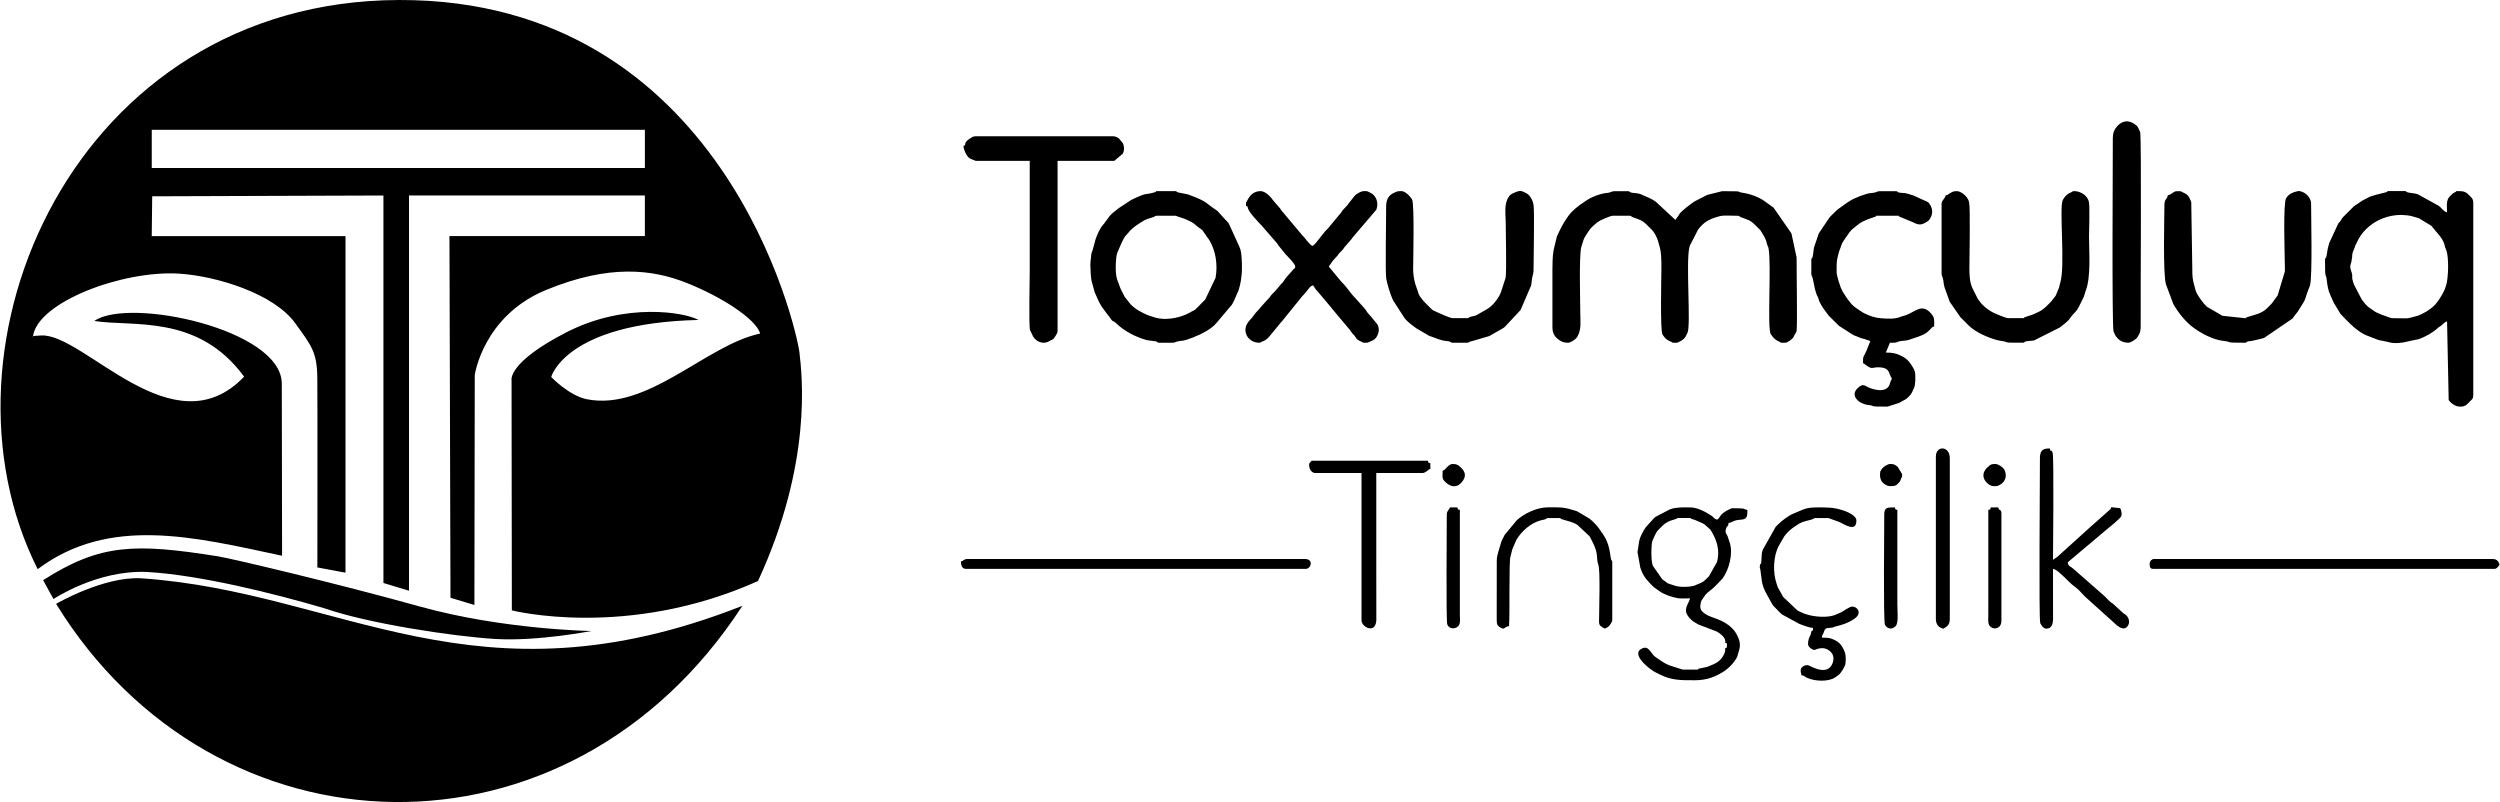 <?xml version="1.0" encoding="UTF-8"?>
<!DOCTYPE svg PUBLIC "-//W3C//DTD SVG 1.1//EN" "http://www.w3.org/Graphics/SVG/1.1/DTD/svg11.dtd">
<!-- Creator: CorelDRAW 2021 (64-Bit) -->
<svg xmlns="http://www.w3.org/2000/svg" xml:space="preserve" width="4.501in" height="1.444in" version="1.1" style="shape-rendering:geometricPrecision; text-rendering:geometricPrecision; image-rendering:optimizeQuality; fill-rule:evenodd; clip-rule:evenodd"
viewBox="0 0 1562.11 501.35"
 xmlns:xlink="http://www.w3.org/1999/xlink"
 xmlns:xodm="http://www.corel.com/coreldraw/odm/2003">
 <defs>
  <style type="text/css">
   <![CDATA[
    .fil0 {fill:black}
   ]]>
  </style>
 </defs>
 <g id="Layer_x0020_1">
  <g id="_2591742862656">
   <path class="fil0" d="M970.1 167.13l0 37.38c0,4.21 1.6,6.25 4.54,8.26 1.68,1.15 3.32,1.47 5.19,1.47 1.39,0 4.75,-1.83 5.89,-3.84 2.65,-4.66 1.79,-9.36 1.79,-15.11 0,-7.18 -0.86,-34.9 0.62,-40.86l1.22 -3.9c0.49,-1.8 1.6,-3.26 2.48,-4.69l1.45 -2.14c1.34,-1.89 2.84,-2.96 4.67,-4.55 1.93,-1.68 8.84,-4.29 9.53,-4.29l10.75 0c1.55,0 0.57,0.33 2.14,0.93 4.39,1.68 5.61,1.52 9.43,5.42 0.44,0.45 0.58,0.6 1.02,1.03 0.7,0.7 0.82,0.74 1.56,1.52 1.56,1.62 2.91,4.48 3.64,6.6 0.31,0.9 0.39,1.56 0.67,2.41 1.62,4.95 1.52,9.77 1.52,15.39 0,4.49 -0.83,38.06 0.65,40.83 0.02,0.04 0.58,0.91 0.6,0.94 1.44,2.08 2.74,2.89 4.96,3.75 1.22,0.47 -0.35,0.58 3.01,0.58 1.39,0 4.75,-1.83 5.89,-3.84 0.24,-0.43 1.08,-2.12 1.2,-2.39 2.23,-4.76 -1.13,-44.21 1.21,-53.58 0.27,-1.07 0.3,-0.88 0.39,-1.15l5.04 -9.82c1.71,-2.26 3.7,-4.27 6.17,-5.61 0.11,-0.06 2.2,-1.09 2.41,-1.17 7.44,-2.74 7.33,-1.83 16.1,-1.83 1.55,0 0.57,0.33 2.14,0.93 4.38,1.68 5.61,1.52 9.43,5.42 0.44,0.45 0.58,0.6 1.02,1.03 0.7,0.7 0.81,0.74 1.56,1.52l2.54 4.11c0.49,1.01 0.88,1.84 1.1,2.48 0.31,0.9 0.39,1.56 0.67,2.41 0.62,1.9 0.57,0.82 0.92,2.67 1.81,9.65 -0.96,49.81 1.36,53.43 0.06,0.09 0.16,0.2 0.22,0.29 1.5,2.22 2.7,3.41 5.24,4.49 1.24,0.53 -0.38,0.59 3.51,0.59 1.6,0 4.01,-2.06 5.01,-3.18l2.15 -4c0.58,-4.47 -0.05,-37.56 0.02,-46.1l-3.16 -14.76c-0.04,-0.13 -0.08,-0.26 -0.13,-0.38l-11.11 -16.03 -5.65 -4.08c-3.46,-2.51 -9.03,-4.54 -13.28,-5.15 -5.38,-0.77 2.18,-1.06 -13.28,-1.06l-9.01 2.26c-0.12,0.04 -0.25,0.09 -0.37,0.14l-7.8 3.98c-2.36,1.58 -8.03,5.77 -9.49,7.92 -0.47,0.68 -0.24,0.46 -0.57,0.96 -0.52,0.8 0.08,-0.04 -0.64,0.9l-1.3 1.77 -12.22 -11.34c-2.51,-1.75 -4.92,-2.79 -7.79,-3.98 -1.3,-0.54 -1.14,-0.58 -2.16,-0.91 -2.05,-0.66 -3.49,-0.41 -5.31,-0.83 -2.17,-0.5 -0.22,-0.86 -2.22,-0.86l-8.71 0c-1.22,0 -2.18,0.91 -4.07,1.05 -4.21,0.31 -10.22,2.58 -13.78,5.17l-0.89 0.65c-0.09,0.06 -0.22,0.14 -0.31,0.2 -3.45,2.23 -7.07,5.11 -9.48,8.44 -0.29,0.4 -0.3,0.47 -0.62,0.92 -2.85,3.99 -4.45,7.4 -6.51,11.92l-1.31 5.35c-1.27,4.44 -1.43,8.8 -1.43,13.93zm-68.62 127.01c0,3.33 -0.61,4.69 1.11,6.57 3.25,3.55 7.31,4.64 10.57,1.01 3.26,-3.63 2.87,-6.73 -0.69,-9.86 -2.01,-1.77 -2.87,-1.81 -4.84,-1.81 -1.31,0 -2.2,0.83 -3.29,1.83l-1 1.05c-1.31,1.24 -0.44,0.84 -1.86,1.22zm279.62 9.73c2.66,0 3.63,0.06 5.55,-2.14 1.13,-1.3 0.54,-0.55 1.15,-1.93 0.05,-0.12 0.1,-0.25 0.15,-0.37l0.32 -0.75c0.5,-1.33 0.37,0.5 0.43,-1.52 0.05,-1.7 0,-0.44 -0.21,-1.13l-2.54 -4.18c-2.03,-1.76 -2.87,-1.81 -4.85,-1.81 -1.31,0 -4.49,1.78 -5.5,3.72 -0.75,1.44 -0.64,0.49 -0.72,2.93 -0.07,2.41 0.79,4.64 2.85,5.94 0.46,0.29 1.71,1.24 3.37,1.24zm64.53 0c2.55,0 2.09,0.19 3.92,-0.69 3.34,-1.6 4.77,-5.16 3.45,-8.73l-0.33 -0.69c-1.01,-1.93 -4.18,-3.72 -5.5,-3.72 -2.15,0 -3.02,-0.08 -5.37,2.31 -0.9,0.92 -0.63,0.57 -1.36,1.71 -3.15,4.96 2.41,9.8 5.19,9.8zm-3.07 14.85l0 65.55c-0.01,4.37 -0.61,6.73 2.57,8.24 1.53,0.72 5.63,0.45 5.63,-4.65l0 -66.58c0,-3.54 -1.32,-1.38 -2.05,-4.1l-4.61 0c-0.4,1.49 -0,1.17 -1.54,1.54zm-338.51 3.58c0,7.56 -0.47,65.52 0.28,67.83 1.22,3.74 6.41,3.29 7.66,0.04 0.57,-1.49 0.26,-3.71 0.25,-5.39l-0 -66.06c-1.54,-0.41 -1.12,0.01 -1.54,-1.54l-4.61 0 -0.75 1.3c-0.06,0.08 -0.16,0.2 -0.22,0.29 -0.89,1.3 -1.07,1.53 -1.07,3.54zm273.47 -0.51c0,7.68 -0.63,66.32 0.42,68.71 0.66,1.49 3.61,4.04 6.68,0.87 1.96,-2.02 1.09,-8.81 1.09,-13.76l0 -58.89c-1.54,-0.41 -1.12,0.01 -1.54,-1.54 -4.7,0 -6.66,-0.2 -6.66,4.61zm32.26 -36.36l0 101.4c0,3.55 1.73,5.47 4.61,6.15 2.45,-1.3 4.1,-2.36 4.1,-6.15l0 -100.38c0,-7.83 -8.71,-8.19 -8.71,-1.02zm-609.43 65.55c0,2 0.53,4.61 3.07,4.61l212.53 0c3.24,0 5.1,-6.15 -0.51,-6.15l-210.99 0c-2.42,0 -2.05,0.99 -4.1,1.54zm743.09 1.02c0,1.31 -0.27,3.58 2.05,3.58l213.56 0c1.42,0 2.47,-1.67 3.07,-2.56 -0.56,-2.11 -1.72,-3.58 -4.1,-3.58l-212.02 0c-1.19,0 -2.56,1.37 -2.56,2.56zm-400.48 39.43c0.61,-7.37 -0.17,-40.24 0.93,-43.62l1.14 -4.49c0.04,-0.12 0.11,-0.25 0.15,-0.36l2.48 -5.72c3.45,-5.46 8.88,-10.28 15.15,-11.99 0.69,-0.19 1.42,-0.23 2.52,-0.56 1.85,-0.55 0.53,-0.86 2.21,-0.86l6.66 0c2.27,0 -0.27,0.04 1.82,0.74 3.44,1.16 6.28,1.45 9.42,3.38 0.09,0.06 0.22,0.14 0.32,0.19l7.41 6.93c0.45,0.6 0.04,-0.02 0.6,0.94l1.54 3.07c3.9,7.86 1.88,9.42 3.48,13.93 1.26,3.55 0.52,26.05 0.51,31.24 -0.02,6.43 -0.86,6.35 3.59,8.71 0.97,-0.52 1.95,-0.92 2.79,-1.82 0.46,-0.49 1.82,-2.64 1.82,-3.3l0 -36.36c0,-1.76 -0.59,-0.19 -1,-3.1 -0.55,-3.91 -0.99,-6.65 -2.35,-9.94 -0.76,-1.85 -1.85,-3.72 -2.94,-5.25l-0.87 -1.17c-0.06,-0.09 -0.15,-0.21 -0.21,-0.31 -0.06,-0.09 -0.14,-0.22 -0.2,-0.32 -1.69,-2.65 -4.26,-5.24 -6.64,-7.19l-7.72 -4.57c-1.12,-0.46 -2,-0.59 -3.14,-0.96 -5.86,-1.87 -8.86,-1.52 -15.38,-1.52 -6.53,0 -14.56,3.79 -19.17,7.97l-7.66 9.24c-0.05,0.1 -0.12,0.24 -0.17,0.34l-1.36 2.74c-0.2,0.4 -0.47,1.02 -0.61,1.43l-1.76 5.92c-0.52,2.16 -1.05,3.2 -1.02,6.15l-0.03 36.41c0,2.88 0.37,3.81 2.28,4.94 2.91,1.73 2.36,-0.63 5.44,-0.88zm-124.96 -100.89c0,3.53 2.3,5.12 3.58,5.12l29.19 0 0 92.18c0,4.07 8.6,8.74 9.25,0.03l-0.03 -41.51c0,-16.9 0,-33.8 0,-50.7l29.19 0c0.71,0 1.71,-0.68 2.42,-1.16l0.87 -0.66c0.8,-0.54 0.19,-0.43 1.32,-0.73l0 -3.58c-1.54,-0.41 -1.12,0.01 -1.54,-1.54l-72.72 0c-0.71,1.05 -1.54,1.33 -1.54,2.56zm314.96 101.91l0 1.54c-1.65,0.67 -0.75,1.3 -1.76,3.37 -0.82,1.69 -1.32,2.95 -1.32,5.34 0,1.68 2.63,3.58 4.1,3.58 0.42,0 5.88,-3.32 10.32,1.46 2.11,2.28 1.75,5.94 0.09,8.44 -3.94,5.95 -13.18,-0.05 -14.4,-0.33 -1.81,-0.43 -4.72,0.88 -4.72,3.24 0,1.93 0.34,0.97 0.51,3.07 2.29,0.19 1.25,0.39 2.87,1.23 0.1,0.05 0.24,0.12 0.34,0.17 0.21,0.1 0.88,0.36 1.09,0.45 4.48,1.85 12.74,2.28 16.86,-0.66 1.33,-0.95 2.57,-1.6 3.55,-3.1 0.06,-0.09 0.13,-0.23 0.19,-0.32l0.85 -1.2c0.06,-0.09 0.14,-0.22 0.2,-0.31l1.03 -2.04c0.05,-0.11 0.13,-0.23 0.17,-0.34 0.05,-0.11 0.12,-0.24 0.16,-0.35 0.24,-0.66 0.81,-5.48 -0.32,-8.24 -1.8,-4.4 -3.48,-6.35 -7.81,-8.07 -1.97,-0.79 -3.78,-0.78 -6.39,-0.78 0.18,-2.23 0.27,-0.99 1.04,-3.06 0.06,-0.17 0.46,-1.37 0.54,-1.51 0.99,-1.77 1.88,-1.34 4.01,-1.62 2.61,-0.34 0.89,-0.34 3.2,-0.89 4.37,-1.05 7.84,-2.19 11.57,-4.82 0.09,-0.06 0.22,-0.15 0.3,-0.21 4.53,-3.37 1.5,-7.34 -1.71,-7.34 -1.76,0 -5.62,2.97 -7.43,3.83l-3.98 1.65c-5.66,1.83 -15.32,0.78 -20.74,-2 -0.7,-0.36 -1.35,-0.63 -2.06,-1.01l-8.95 -8.46 -2.92 -5.27c-0.54,-1.03 0.22,0.73 -0.53,-1.01 -0.31,-0.73 -0.15,-0.42 -0.39,-1.14l-0.25 -0.77c-2.47,-6.93 -2.18,-17.01 1.24,-23.66l3.58 -6.15c1.49,-2.12 3.62,-4.04 5.72,-5.54l3.39 -2.25c2.59,-1.46 4.9,-1.81 7.69,-2.55 2.1,-0.56 1.11,-0.98 2.61,-0.98l8.19 0 6.77 2.45c2.76,1.19 10.65,6.85 10.65,-0.92 0,-3.35 -6.45,-5.77 -8.84,-6.52 -0.51,-0.16 -0.68,-0.16 -1.21,-0.32 -4.77,-1.48 -9.35,-1.35 -14.53,-1.35 -3.31,0 -5.81,0.2 -8.51,1.22l-2.53 1.05c-3.82,1.79 -4.34,1.36 -8.77,4.54 -0.87,0.62 -1.71,1.31 -2.61,1.99l-2.37 2.24c-0.42,0.41 -0.73,0.69 -1.04,1.01l-8.12 14.41c-0.73,2 -0.73,3.69 -0.84,6.33 -0.2,4.4 -0.5,0.97 -0.98,3.7 -0.15,0.85 -0.09,0.92 0.11,1.66 0.04,0.13 0.11,0.25 0.15,0.38l0.73 5.48c0.18,2.82 1.03,5.83 2.34,8.42l0.55 0.99c0.07,0.14 0.27,0.55 0.33,0.69l3.09 5.61c0.06,0.09 0.14,0.22 0.2,0.31 0.54,0.84 0.02,0.24 0.79,1.26 0.39,0.53 0.76,0.85 1.24,1.32 1.4,1.38 2.94,3.17 4.38,4.33l10.95 5.95c2.61,0.84 5.67,2.32 8.37,2.38zm145.95 0.51c3.43,0 4.12,-3.37 4.12,-6.12l-0.03 -31.27c2.28,0.53 4.07,2.47 5.76,3.97 2.66,2.35 5.18,5.36 8.03,7.33 2.2,1.52 4.07,3.91 5.96,5.82l20.48 18.45c2.45,1.81 5.3,2.92 6.95,-0.68 0.76,-1.64 0.31,-3.7 -0.7,-5.06 -0.76,-1.02 -1.6,-1.52 -2.52,-2.09l-6.41 -5.88c-0.09,-0.06 -0.21,-0.15 -0.3,-0.21 -0.48,-0.34 -0.33,-0.17 -0.93,-0.61 -0.97,-0.7 -1.51,-1.33 -2.38,-2.22 -0.76,-0.78 -1.5,-1.64 -2.32,-2.29l-18.84 -16.5c-1.7,-1.68 -3.32,-1.33 -3.55,-4.13l25.85 -21.78c0.82,-0.52 6.99,-5.73 7.49,-6.85 0.74,-1.64 0.15,-3.69 -0.56,-5.17l-5.62 -0.64c-0.31,1.24 -0.14,0.67 -0.73,1.46l-13.84 12.28c-0.07,0.08 -0.18,0.18 -0.26,0.26l-18.82 17.02c-1.25,0.82 -1.7,1.19 -2.73,1.88 0,-3.06 0.64,-64.5 -0.22,-66.87 -1.02,-2.83 -0.99,0.39 -1.83,-2.78 -6.63,0 -6.15,3.63 -6.15,9.22 0.02,11.28 -0.68,96.63 0.18,99.69 0.32,1.16 -0.03,0.12 0.47,1.07 0.23,0.45 0.49,0.87 0.8,1.25 0.6,0.71 1.49,1.44 2.65,1.44zm-226.36 -26.12c-3.77,0 -5.19,-0.45 -7.85,-1.37 -3.63,-1.26 -1.55,-0.2 -4.7,-2.47 -0.8,-0.57 -0.71,-0.48 -1.42,-1.14l-5.67 -8.16c-1.33,-2.82 -1.1,-13.21 -0.35,-15.56l1.42 -3.19c1.73,-3.53 1.59,-2.94 3.93,-5.29l1.26 -1.3c1.53,-1.54 4.17,-2.84 6.33,-3.4 5.74,-1.47 -2.12,-1.15 10.12,-1.15 2.83,0 -1.66,-0.16 3.46,1.15l4.63 2.02c0.9,0.46 0.74,0.42 1.61,0.95l3.52 3.13c3.93,6.18 6.2,12.82 4.09,20.3l-4.98 8.85c-3.53,3.49 -2.8,3.29 -8.31,5.52 -1.19,0.48 -0.03,0.2 -1.96,0.61 -1.73,0.37 -2.97,0.49 -5.14,0.49zm3.58 7.17l-0.52 1.53c-0.05,0.11 -0.11,0.24 -0.16,0.35 -1.29,2.79 -2.93,5.37 -1.03,8.54 1,1.67 2.02,2.55 3.36,3.81l3.19 1.93c1.28,0.57 0.37,0.24 1.44,0.61l10.02 3.81c2.08,1.01 4.8,3.07 5.53,5.22 0.85,2.48 -0.98,1.49 1.21,2.37l0 2.56c-1.98,0.8 -0.54,-0 -1.27,2.83 -0.09,0.34 -0.39,1.15 -0.56,1.49 -2.16,4.28 -5.08,5.73 -9.14,7.24 -1.31,0.49 -0.28,0.19 -1.45,0.6l-5.09 1.06c-1.65,0.56 0.88,0.61 -1.44,0.61l-8.71 0 -8.53 -2.74c-3.24,-1.31 -5.8,-3.36 -8.59,-5.23 -2.69,-1.8 -3.86,-7.12 -7.98,-5.38 -8.05,3.4 4.37,13.09 7.73,14.85l3.42 1.7c7.25,3.61 13.25,3.45 21.64,3.45 2.09,0 3.75,-0.18 5.23,-0.4 3.31,-0.49 6.36,-1.6 9.24,-3.05 4.86,-2.44 8.34,-5.42 11.37,-10.13 0.9,-1.4 1.24,-3.82 1.9,-5.78 0.54,-1.58 0.42,-4.54 -0.23,-6.1 -1.26,-3.04 -1.99,-4.77 -4.25,-7.01 -6.02,-5.99 -12.71,-6.22 -16.71,-8.9 -0.09,-0.06 -0.2,-0.16 -0.29,-0.22 -2.93,-2.03 -3.46,-3.51 -2.48,-7.37 0.04,-0.16 0.19,-0.62 0.25,-0.77l2.49 -3.66c1.73,-2 4.13,-3.41 5.98,-5.29 0.07,-0.08 0.18,-0.18 0.25,-0.26 0.5,-0.5 0.69,-0.69 1.28,-1.28l3.24 -3.42c4.11,-5.67 6.74,-15.73 4.4,-22.57l-1.16 -3.45c-0.04,-0.14 -0.07,-0.27 -0.11,-0.41 -0.33,-1 -1.91,-2 -0.99,-4.68 0.9,-2.62 1.35,-0.72 1.59,-3.59 2.66,-0.22 2.34,-1.71 7.7,-2.03 4.01,-0.24 4.08,-2.17 4.08,-6.16 -3.34,-0.28 0.93,-1.02 -9.22,-1.02 -1.24,0 -4.61,1.92 -6.1,3.12l-1.05 1c-1.24,1.42 -0.87,1.9 -2.58,3.05 -1.96,-0.52 -1.92,-1.43 -3.6,-2.54 -3.58,-2.37 -8.81,-5.14 -13.3,-5.14 -4.08,0 -8.46,-0.2 -12.22,1.09 -0.12,0.04 -0.25,0.09 -0.38,0.14l-9.09 4.74c-0.78,0.63 -0.37,0.3 -0.81,0.73l-5.12 5.63c-1.85,2.85 -3.61,5.71 -4.23,9.08l-1 6.53 1.78 9.8c0.23,0.55 0.31,0.78 0.56,1.49 1.54,4.34 4.52,7.45 7.84,10.6l3.88 2.78c2.87,1.99 7.82,3.58 11.19,4.17 1.67,0.29 5.7,0.07 7.61,0.07zm264.26 -287.81c0,13.26 -0.63,117.02 0.45,120.93l0.92 2.15c1.97,3.36 4.65,4.95 8.36,4.95 1.33,0 4.67,-1.89 5.71,-3.51 1.89,-2.96 2.02,-4.26 1.98,-7.75 -0.14,-13.79 0.61,-117.94 -0.34,-120.54l-0.51 -1.02c-1.1,-2.28 -1,-2.58 -3.17,-4 -3.89,-2.54 -7.59,-1.96 -10.81,1.65 -1.83,2.05 -2.59,4.29 -2.59,7.15zm-541.83 42.5c1.96,0.79 0.3,-0.05 1.63,2.47 1.65,3.12 3.98,5.14 6.36,7.98l2.27 2.34c0.06,0.09 0.15,0.21 0.21,0.3l8.79 10.16c0.98,1.21 -0.1,-0.22 0.81,1.24l4.83 5.93c0.03,0.04 0.89,0.92 1.01,1.04l2.46 2.66c0.8,1.16 2.37,2.6 2.37,3.77 0,1.73 -0.27,0.66 -1.2,1.87l-4.56 5.17c-0.67,0.8 -0.46,0.63 -0.84,1.21 -0.06,0.09 -0.13,0.23 -0.19,0.32l-0.85 1.2c-0.53,0.63 -0.48,0.51 -1.02,1.03l-3.05 3.61c-1.38,1.84 -2.8,2.57 -4.11,4.6 -0.06,0.09 -0.13,0.23 -0.19,0.32l-5.15 5.61c-0.07,0.09 -0.15,0.21 -0.21,0.3 -1.43,2.01 -3.18,3.2 -4.48,5.25 -1.26,1.97 -2.91,3.1 -4.1,5.12 -3.36,5.68 1,12.03 7.41,12.03 2.29,0 -0.24,0.03 1.47,-0.58l0.77 -0.26c3.31,-1.15 5.15,-4.53 7.37,-6.97l3.93 -4.78c0.08,-0.09 0.93,-1.05 0.96,-1.09l12.6 -15.56c0.54,-0.63 0.49,-0.52 1.02,-1.03l2.98 -3.67c0.89,-1.11 1.32,-1.55 2.7,-1.91l1.59 2.51c0.06,0.07 0.9,0.95 1,1.05l8.89 10.57c0.06,0.09 0.13,0.23 0.19,0.32l11.22 13.36c0.75,0.93 0.26,0.39 0.83,1.21l0.89 1.16c0.26,0.29 0.57,0.51 1.02,1.03l0.85 1.2c0.97,1.5 1.61,1.9 3.45,2.69 1.98,0.85 0,0.75 3.86,0.75 0.28,0 3.18,-1.34 3.58,-1.54 1.95,-1.02 2.8,-2.73 3.41,-4.8 0.45,-1.51 0.15,-3.62 -0.47,-4.78 -0.08,-0.14 -0.31,-0.5 -0.4,-0.63l-3.02 -3.63c-0.06,-0.09 -0.14,-0.22 -0.2,-0.31l-1.93 -2.17c-1.42,-1.41 -1.3,-2.03 -2.62,-3.53l-5.56 -6.22c-3.16,-3.07 -5.48,-7.12 -8.71,-10.24 -0.08,-0.07 -0.19,-0.18 -0.26,-0.25l-7.89 -9.52 2.55 -3.6c0.06,-0.09 0.16,-0.2 0.23,-0.29l2.69 -2.95c0.98,-1.41 0.87,-1.34 2.09,-2.52 0.92,-0.89 1.17,-1.03 1.91,-2.19 0.06,-0.09 0.13,-0.23 0.19,-0.33l4.75 -5.49c0.51,-0.74 0.28,-0.58 1.09,-1.47l13.68 -16.03c0.41,-0.5 0.27,0.17 0.76,-1.29 1.24,-3.71 -0.31,-8.34 -3.83,-9.92 -2.57,-1.15 -1.11,-1.05 -4.58,-1.05 -1.03,0 -4.23,1.59 -5.3,2.9l-3.86 4.84c-0.06,0.09 -0.13,0.23 -0.19,0.32 -0.06,0.09 -0.13,0.22 -0.2,0.32l-2.2 2.41c-0.01,0.01 -1,1.05 -1,1.05l-0.83 1.21c-0.67,0.97 -0.1,0.3 -0.89,1.16l-7.44 8.95c-0.71,0.85 -1.31,1.19 -2.01,2.09l-5.44 6.85c-0.77,1.01 -1.45,1.57 -2.4,2.21 -2.75,-1.84 -4.1,-4.6 -6.45,-6.87l-12.85 -15.32c-0.71,-0.91 -0.34,-0.55 -0.82,-1.23l-4.74 -5.51c-1.46,-2.28 -4.91,-5.39 -7.41,-5.39 -4.16,0 -6.64,2.25 -8.45,5.89 -0.91,1.83 -0.77,0.49 -0.77,3.32zm-176.68 -37.38c0.12,1.47 1.64,6.52 4.37,7.92l3.31 1.3 33.8 0c0,23.05 0,46.09 0,69.14 0,5.6 -0.66,33.52 0.19,36.68l2 4.14c1.94,3.13 5.94,4.62 9.09,3.24l0.68 -0.36c0.11,-0.05 0.23,-0.12 0.34,-0.17l2.35 -1.23c0.08,-0.07 0.2,-0.17 0.27,-0.24l1.25 -1.82c0.7,-1.25 1.24,-1.7 1.24,-3.37l0 -106.01 34.82 0c2.19,0 0.01,0.05 1.11,-0.42l4.75 -3.96c1.16,-1.88 1.09,-4.6 0.1,-6.7l-2.58 -3.05c-0.44,-0.25 -1.78,-1.23 -3.38,-1.23l-86.04 0c-1.4,0 -2.09,0.47 -3.35,1.26 -0.13,0.08 -0.5,0.32 -0.62,0.4 -4.23,2.94 -1.19,3.47 -3.71,4.49zm752.82 30.73c-0.24,2.94 -2.05,1.82 -2.05,6.15 0,6.19 -1.02,43.81 1.01,49.69l4.61 12.29c0.06,0.1 0.13,0.23 0.19,0.33 2.99,5.09 7.38,10.61 12.03,14.08 5.15,3.85 12.57,7.82 19.13,8.53 6.58,0.71 -0.85,1.12 13.22,1.12 1.8,0 0.33,-0.33 1.81,-0.75 1.21,-0.34 0.97,-0.2 2.26,-0.3l6.25 -1.43c1.4,-0.42 0.7,-0.09 1.94,-0.62l17.66 -12.05c0.52,-0.63 0.6,-0.89 1.05,-1.51l2.25 -2.87c6.4,-10.04 3.45,-5.75 6.93,-14.58l0.72 -1.84c1.5,-6.63 0.62,-42.53 0.62,-51.1 0,-3.84 -4.21,-7.96 -8.18,-7.74l-2.47 0.68c-2.23,0.85 -3.62,1.63 -4.95,3.76 -2,3.21 -0.86,35.18 -0.78,43.26 0.02,1.75 0.11,2.28 -0.37,3.72l-4.14 13.78 -3.45 4.74c-0.47,0.51 -0.6,0.68 -0.97,1.08 -0.61,0.64 -0.45,0.46 -1.02,1.03 -0.46,0.46 -0.56,0.57 -1.02,1.03 -3.83,3.91 -9.09,4.42 -12.69,5.75 -1.67,0.61 0.85,0.6 -1.45,0.6l-13.89 -1.47 -9.73 -5.64c-0.08,-0.07 -0.18,-0.18 -0.26,-0.25 -0.08,-0.07 -0.18,-0.18 -0.25,-0.26 -2.08,-2.03 -3.94,-4.81 -5.49,-7.31 -0.07,-0.11 -0.68,-1.31 -0.7,-1.35 -0.41,-0.96 -0.59,-1.95 -0.82,-2.76 -1.5,-5.09 -1.64,-6.7 -1.63,-12.19l-0.65 -41.34c-1.48,-3.61 -1.81,-4.59 -5.58,-6.2 -1.24,-0.53 0.38,-0.59 -3.5,-0.59 -2.07,0 -3.55,2.39 -5.63,2.56zm-447.08 92.18l9.22 0c1.61,0 0.35,-0.56 3.09,-1.01l10.69 -3.14 8.48 -4.84c0.61,-0.44 0.59,-0.37 1.2,-0.84l9.88 -10.61 6.63 -15.39c0.32,-1.52 0.27,-2.43 0.52,-4.09 0.64,-4.2 1.02,-1.64 1,-8.22 -0.02,-6.94 0.61,-33.22 -0.02,-37.88 -0.34,-2.52 -1.93,-6.05 -4.42,-7.36 -3.15,-1.66 -3.93,-2.02 -7.46,-0.46 -1.37,0.6 -2.17,0.83 -3.14,1.98 -0.07,0.08 -0.15,0.21 -0.22,0.29 -0.07,0.09 -0.14,0.22 -0.21,0.3 -3.19,4.56 -1.96,10.63 -1.96,16.48 0,5.33 0.62,30.29 -0.07,34.24l-2.89 8.89c-1.12,3.21 -4.03,7.06 -6.65,9.23l-1.5 1.06c-0.09,0.06 -0.21,0.15 -0.3,0.21l-7.15 4.12c-1.1,0.4 -1.78,0.39 -2.9,0.69 -1.01,0.27 -0.68,0.2 -1.16,0.37 -1.67,0.61 0.85,0.6 -1.45,0.6l-9.22 0c-1.43,0 -8.47,-3.12 -9.95,-3.87 -2.54,-1.29 -2.04,-0.63 -4.01,-2.64 -2.25,-2.3 -4.56,-4.31 -6.31,-7.01l-0.75 -1.29c-0.33,-0.76 -0.24,-0.81 -0.5,-1.55l-1.71 -4.95c-0.73,-2.68 -1.37,-5.96 -1.35,-9.4 0.02,-4.55 0.87,-40.57 -0.64,-43.4 -0.07,-0.14 -0.31,-0.5 -0.39,-0.63 -1.31,-2.02 -4.23,-4.63 -6.12,-4.63 -2.92,0 -2.66,0.07 -5,1.14 -3.85,1.76 -4.78,5.05 -4.74,9.09 0.08,6.91 -0.62,40.51 0.08,44.49 0.57,3.22 2.58,10.06 4.31,13.61l7.04 10.88c1.94,2.62 5.11,4.81 7.66,6.67l8.09 4.71c0.13,0.04 0.28,0.06 0.41,0.1 0.13,0.04 0.27,0.07 0.4,0.11 3.65,1.21 5.71,2.52 9.91,2.9 3.26,0.29 1.91,1.03 3.58,1.03zm308.3 -92.18c-0.21,1.92 -2.56,3.26 -2.56,5.12l0 44.04c0,1.17 0.89,2.22 1.08,4.04 0.13,1.26 0.36,3.1 0.75,4.37l3.26 9.03 6.71 9.68c0.02,0.02 0.57,0.55 0.78,0.76l3.07 3.07c0.07,0.07 0.18,0.18 0.25,0.26 0.27,0.27 0.98,1.02 1.27,1.28 4.75,4.32 11.5,7.23 17.68,8.95 0.53,0.15 1.92,0.38 2.15,0.41 6.97,0.97 -1.05,1.17 13.68,1.17 1.88,0 0.08,-0.63 3.1,-1 1.77,-0.21 2.84,-0.15 4.14,-0.47l16.01 -8.06c0.08,-0.07 0.2,-0.17 0.28,-0.23 7.5,-5.7 4.77,-4.73 8.95,-8.98 0.12,-0.12 1.41,-1.28 2.76,-3.9l3.04 -6.18c0.48,-1.32 0.58,-2.27 1.08,-3.53 3.47,-8.71 2.12,-24.63 2.12,-33.72 0,-4.06 0.58,-18.71 -0.08,-21.95 -0.82,-4.09 -5.36,-6.73 -9.14,-6.73 -1.52,0 -0.7,0.26 -2.22,0.86 -1.65,0.65 -2.79,1.53 -4,3.17l-0.99 1.57c-2.31,5.04 1.68,41.52 -1.56,51.71l-0.36 1.18c-0.2,0.83 -0.07,0.8 -0.35,1.69l-1.93 4.73c-0.53,1.07 0.11,-0.13 -0.59,0.95l-2.47 3.16c-2.5,2.51 -4.4,4.77 -7.52,6.31 -5.5,2.72 -4.41,1.84 -8.84,3.45 -1.67,0.61 0.85,0.6 -1.45,0.6l-9.22 0c-1.34,0 -8.6,-3.1 -9.96,-3.86 -3.59,-2.01 -6.83,-4.93 -8.97,-8.44l-2.24 -4.42c-0.18,-0.37 -0.29,-0.64 -0.49,-1.04 -0.05,-0.1 -0.12,-0.23 -0.18,-0.33l-0.35 -0.67c-1.71,-3.71 -1.87,-8.42 -1.87,-12.47 0,-5.37 0.68,-37.49 -0.19,-41.3 -0.87,-3.84 -5.39,-6.84 -7.5,-6.84 -2.61,0 -3.14,0.48 -5.32,1.85 -0.09,0.06 -0.21,0.15 -0.31,0.2 -1.14,0.62 1.32,0.27 -1.54,0.51zm-83.99 40.46l0 8.71c0,1.63 0.79,1.37 1.05,3.57l1.22 5.95c0.19,0.53 0.45,1.43 0.6,1.97 0.73,2.62 0.72,1.52 1.48,3.64l0.61 1.95c0.05,0.11 0.11,0.25 0.16,0.35 1.45,3.08 3.68,5.98 5.72,8.62l6.42 6.38c0.09,0.07 0.21,0.15 0.3,0.21 0.12,0.09 0.5,0.32 0.62,0.4l7.48 4.81c0.84,0.45 0.55,0.36 1.73,0.83 0.12,0.05 0.26,0.09 0.38,0.13l1.47 0.58c2.3,1.07 1.09,0.53 3.86,1.26l1.88 0.68c1.06,0.4 0.92,0.21 1.89,0.67l-2.64 6.58c-1.5,3.47 -1.97,2.28 -1.97,7.24 0.97,0.26 0.49,0.15 1.01,0.52 0.08,0.05 0.21,0.16 0.29,0.22 5.02,3.89 4.04,1.46 9.38,1.85 4.84,0.35 5.32,2.16 6.64,5.68 0.63,1.68 0.59,-0.83 0.59,1.46 0,2.29 0.05,-0.17 -0.45,1.09l-0.89 2.7c-2.11,5.23 -9.9,3.15 -13.57,1.38 -2.05,-0.98 -3.11,-2.4 -6.35,0.72 -4.98,4.8 1.08,9.87 6.44,10.46 5.76,0.63 -1.1,1.06 12.25,1.06l6.98 -2.24c0.11,-0.05 0.26,-0.09 0.37,-0.14l3.96 -2.18c1.54,-1.08 3.14,-2.67 3.96,-4.23 2.15,-4.1 2.13,-5.45 2.13,-10.16 0,-3.65 -1.13,-5.05 -2.73,-7.51 -1.43,-2.2 -3,-3.67 -5.34,-4.9 -3.58,-1.87 -5.79,-2.44 -10.36,-2.44l2.56 -6.15c1.69,0 2.82,0.16 4.32,-0.29 1.8,-0.54 -0.21,-0.15 1.49,-0.55 2.04,-0.49 4.11,-0.29 6.18,-0.99l5.73 -1.95c3.15,-1.2 4.62,-1.68 7.09,-4.18 0.07,-0.08 0.17,-0.19 0.25,-0.26 0.92,-0.96 1.23,-1.64 2.6,-2.01 0,-4.24 0.32,-5.38 -1.83,-7.9 -5.77,-6.76 -9.61,-1.38 -15.87,0.95 -1.44,0.54 -1.96,0.41 -3.53,1.07 -3.47,1.46 -8.26,1.1 -12.1,0.8 -4.08,-0.32 -7.05,-1.45 -10.95,-3.39l-3.42 -2.22c-0.08,-0.07 -0.2,-0.16 -0.29,-0.22l-1.8 -1.27c-1.81,-1.51 -2.95,-2.91 -4.35,-4.87l-1.26 -1.82c-0.06,-0.09 -0.13,-0.23 -0.19,-0.32 -0.08,-0.13 -0.3,-0.51 -0.39,-0.64l-1.4 -2.18c-1.26,-2.23 -3.5,-9.33 -3.6,-11.77 -0.06,-1.44 0.04,-3.16 0.03,-4.66 -0.03,-3 0.68,-5.07 1.34,-7.88l2.05 -5.63c0.05,-0.1 0.13,-0.23 0.18,-0.33l0.59 -0.94c0.33,-0.51 0.47,-0.69 0.81,-1.24l2.95 -4.22c1.72,-2.4 3.06,-2.88 5.09,-4.64l1.12 -0.93c3.04,-1.97 6.22,-3.04 9.66,-4.17 2.1,-0.69 -0.45,-0.73 1.83,-0.73l12.29 0c2.3,0 -0.23,0 1.45,0.6l8.32 3.46c3.6,1.84 5.18,1.98 8.8,-0.34 1.24,-0.8 0.86,-0.52 1.58,-1.49 2.04,-2.77 2.26,-6.25 0.21,-9.26 -1.14,-1.68 -0.03,-0.49 -1.8,-1.78l-8.81 -3.99c-2.13,-0.49 -0.77,-0.17 -2.36,-0.71 -0.67,-0.23 -2.58,-0.64 -2.9,-0.68 -0.99,-0.12 -1.95,-0.06 -2.86,-0.21 -2.63,-0.44 -0.66,-0.94 -2.64,-0.94l-10.24 0c-1.21,0 -2.19,0.91 -4.07,1.05 -1.7,0.13 -2.79,0.25 -4.34,0.78l-3.84 1.28c-0.11,0.05 -0.23,0.12 -0.34,0.17l-3.59 1.53c-0.24,0.11 -1.3,0.7 -1.66,0.9l-2.5 1.6c-0.09,0.06 -0.21,0.15 -0.29,0.22l-5.38 3.84c-0.09,0.07 -0.21,0.15 -0.29,0.22l-1.57 1.5c-0.07,0.08 -0.18,0.18 -0.25,0.26l-0.51 0.52c-0.88,0.89 -1.74,1.59 -2.54,2.58l-6.59 9.8c-0.43,0.92 -0.38,1.03 -0.67,1.89l-2.1 6.09c-0.75,2.14 -0.62,4.46 -1.11,6.57 -0.5,2.16 -0.86,0.23 -0.86,2.22zm-434.79 4.61c0,-2.44 0.18,-6.88 0.86,-8.88 0.04,-0.12 0.11,-0.24 0.15,-0.36 0.05,-0.11 0.11,-0.24 0.16,-0.35 0.93,-2.31 3.54,-8.43 4.85,-10 0.72,-0.86 1.01,-0.92 1.71,-1.88 1.42,-1.96 3.85,-3.94 5.96,-5.3 0.09,-0.06 0.22,-0.14 0.31,-0.2l1.53 -1.02c3.48,-2.23 4.34,-2.27 7.5,-3.25 1.86,-0.58 1.24,-1.01 2.57,-1.01l11.78 0 5.36 1.81c7.32,3.03 6.44,3.71 8.94,5.4 3.35,2.28 1.79,1.01 5.11,5.64 0.06,0.09 0.15,0.21 0.21,0.3l0.87 1.17c0.06,0.09 0.15,0.21 0.21,0.3 4.48,6.78 5.79,16.28 4.3,24.2l-6.45 13.52c-0.64,0.76 -1.31,1.32 -2.04,2.06 -1.34,1.33 -2.47,2.65 -3.82,3.86 -1.69,1.53 -1.21,0.64 -3.85,2.3l-2.4 1.18c-0.11,0.05 -0.25,0.11 -0.36,0.15 -5.39,2.29 -12.79,3.45 -18.61,1.82l-4.64 -1.5c-3.75,-1.56 -8.1,-3.84 -10.99,-6.93 -0.08,-0.09 -0.54,-0.64 -0.69,-0.85 -4.51,-6.12 -1.15,-0.41 -5.52,-8.82l-2.22 -5.98c-0.6,-2.03 -0.81,-4.95 -0.81,-7.39zm-15.88 -1.54c0,2.33 0.31,8.7 0.86,10.41l1.88 6.82c0.05,0.11 0.13,0.23 0.17,0.34 1.47,3.27 2.38,5.79 4.43,8.89l3.71 4.99c0.26,0.28 0.61,0.71 0.7,0.83l1.71 2.39c1.15,0.95 -0.21,-0.13 0.95,0.59l0.65 0.37c0.09,0.06 0.22,0.14 0.31,0.21 0.09,0.06 0.2,0.16 0.29,0.22 0.08,0.07 0.19,0.17 0.27,0.24 0.08,0.07 0.18,0.18 0.26,0.25 5.31,5.07 12.03,8.48 19.19,10.52l5.43 0.72c2.19,0.49 0.18,0.86 2.21,0.86l8.71 0c1.21,0 2.19,-0.91 4.07,-1.05 2.02,-0.15 3.04,-0.34 4.72,-0.92 0.16,-0.05 0.59,-0.23 0.75,-0.28l3.4 -1.21c0.14,-0.07 0.54,-0.27 0.69,-0.34l3.23 -1.38c3.2,-1.63 5.92,-3.03 8.48,-5.35 2.18,-1.98 -1.58,1.56 0.52,-0.51 0.38,-0.37 0.41,-0.42 0.76,-0.78 0.07,-0.08 0.18,-0.18 0.25,-0.26l9.86 -11.65c1.63,-2.54 2.3,-4.99 3.57,-7.7 0.05,-0.11 0.13,-0.23 0.18,-0.34 0.16,-0.36 0.07,0.12 0.46,-1.08 2.41,-7.52 2.41,-15.11 1.64,-23.02l-0.53 -2.54c-0.04,-0.11 -0.12,-0.24 -0.17,-0.35 -0.05,-0.11 -0.12,-0.23 -0.16,-0.35 -0.13,-0.33 -0.3,-0.81 -0.39,-1.14l-6.59 -14.41c-0.06,-0.09 -0.15,-0.21 -0.22,-0.3l-1.49 -1.59c-0.08,-0.07 -0.19,-0.17 -0.27,-0.25l-5.1 -5.65c-7.85,-5.06 -5.49,-5.55 -18.04,-10.13 -0.12,-0.04 -0.24,-0.11 -0.36,-0.15l-5.98 -1.19c-2.1,-0.52 -0.3,-0.85 -2.22,-0.85l-10.76 0c-2.05,0 -0.05,0.22 -1.82,0.74 -6.27,1.84 -4.18,-0.33 -14.67,4.79l-8.04 5.28c-2.4,2.16 -4.39,3.03 -6.31,5.99l-1.1 1.46c-0.26,0.33 -0.41,0.53 -0.66,0.88 -0.77,1.08 -0.46,0.73 -1.34,1.73 -2.05,2.31 -3.7,6.06 -4.77,9.05l-1.98 7.24c-0.04,0.13 -0.1,0.25 -0.14,0.38 -0.05,0.16 -0.24,0.57 -0.3,0.73 -0.44,1.39 -0.27,1.06 -0.42,2.65 -0.19,1.91 -0.45,2.8 -0.45,5.19zm819.4 -31.24c1.54,0 5.06,0.36 6.43,0.74l3.99 1.14c1.59,0.52 1.01,0.47 1.38,0.67l6.71 4.05c0.09,0.06 0.22,0.14 0.31,0.21l5.37 6.41c0.06,0.09 0.14,0.22 0.2,0.31 0.06,0.09 0.15,0.21 0.21,0.3 0.09,0.12 0.36,0.46 0.44,0.58l0.6 0.94c1.56,2.83 1.22,2.97 1.93,5.23l0.6 1.45c1.73,4.28 1.39,17.95 -0.2,22.33 -0.04,0.12 -0.1,0.25 -0.14,0.37l-0.65 1.91c-1.46,3.4 -4.77,8.9 -8.06,11.4 -0.09,0.07 -0.21,0.15 -0.3,0.21l-1.79 1.28c-0.29,0.22 -0.41,0.33 -0.88,0.66l-3.34 1.78c-0.11,0.05 -0.24,0.12 -0.34,0.17l-2.17 0.9c-8.74,2.34 -4.46,1.49 -16.44,1.49l-6.41 -2.29c-3.86,-1.73 -2.55,-0.84 -6.25,-3.48 -1.26,-0.9 -1.11,-0.61 -2.33,-1.76 -1.75,-1.65 -2.13,-2.31 -3.54,-4.15l-4.74 -9.09c-2.21,-6.02 -0.56,-4.18 -1.53,-7.69 -0.04,-0.13 -0.1,-0.25 -0.14,-0.37 -0.89,-2.68 -1.12,-3.28 -0.15,-5.99l0.53 -3.06c0.05,-1.44 0.11,-2.37 0.38,-3.21l1.05 -2.54c0.65,-1.88 0.35,-1.31 1.18,-2.92 0.41,-0.8 0.7,-1.48 1.18,-2.41 1.34,-2.62 2.95,-4.67 5.04,-6.74 5.79,-5.77 13.86,-8.83 21.9,-8.83zm-47.63 28.17c0,13.36 0.52,7.79 1,11.81 0.44,3.66 0.81,6.87 2.28,10.01l2.21 4.96c0.06,0.09 0.14,0.22 0.2,0.31l3.85 6.39c0.06,0.09 0.14,0.22 0.21,0.3l3.01 3.13c0.07,0.07 0.18,0.18 0.26,0.26 0.08,0.07 0.18,0.18 0.26,0.26l1.54 1.54c0.37,0.37 0.66,0.66 1.02,1.02 2.93,2.95 7.47,6.36 11.33,7.62l5.9 2.29c1.08,0.37 2.45,0.59 3.39,0.7l3.33 0.77c3.35,1.1 8.98,0.44 11.73,-0.37 0.13,-0.04 0.26,-0.08 0.39,-0.12l6.78 -1.41c4.37,-1.65 8.42,-3.86 11.93,-7.02l0.55 -0.47c0.09,-0.06 0.21,-0.15 0.3,-0.21l0.64 -0.38c1.7,-1.07 2.22,-2.46 4.18,-2.99l1.01 49.18c2.53,3.51 7.28,5.59 11.17,2.94l3.59 -3.58c0.56,-1 0.62,-1.52 0.62,-2.97l0 -119.32c0,-1.81 -0.25,-2.66 -1.29,-3.83 -0.07,-0.07 -0.81,-0.8 -1.03,-1.02l-1.3 -1.26c-1.96,-1.62 -3.73,-1.59 -6.1,-1.59 -2.19,0 0.09,-0.14 -1.47,0.58 -0.49,0.22 -1.16,0.58 -1.63,0.93l-2.08 2.01c-2.33,2.66 -1.48,6.54 -1.48,9.79 -2.3,-0.61 -3.38,-2.91 -5.47,-4.26l-12.88 -7.09c-2.01,-0.73 -4.43,-0.63 -6.46,-1.22 -1.64,-0.47 0.13,-0.75 -1.81,-0.75l-9.73 0c-2.06,0 -0.05,0.22 -1.82,0.74l-6.15 1.54c-1.44,0.55 -2.58,0.68 -3.9,1.22l-4.74 2.43c-0.09,0.06 -0.21,0.15 -0.3,0.21l-3.35 2.28c-0.1,0.06 -0.23,0.13 -0.33,0.19l-1.22 0.83c-0.08,0.07 -0.19,0.17 -0.27,0.24l-6.4 6.4c-0.07,0.08 -0.18,0.18 -0.25,0.26 -0.4,0.45 -0.18,0.14 -0.67,0.86 -0.62,0.91 -0.13,0.46 -0.97,1.59 -0.48,0.63 -0.74,0.74 -1.23,1.34l-5.68 12.25c-1.58,5.31 -0.97,4.75 -1.8,8.44 -0.49,2.19 -0.86,0.18 -0.86,2.21z"/>
   <path class="fil0" d="M33.13 374.44c0,0 27.16,-18.23 58.36,-16.91 32.84,1.84 78.93,13.29 110.76,22.63 27.19,9.53 80.27,17.61 106.82,19.24 26.55,1.63 60.28,-4.97 60.28,-4.97 0,0 -55.26,-0.82 -107.3,-15.33 -52.04,-14.51 -118.22,-30.11 -126.09,-31.35 -51.67,-8.16 -73.4,-8.07 -109.31,14.91l6.47 11.79zm-9.91 -18.65c44.91,-33.65 98.06,-20.08 152.8,-8.39l-0.18 -107.61c-0.05,-34.01 -95.84,-54.27 -117.2,-39.15 24.22,3.84 64.81,-4.53 93.64,34.8 -44.28,46.44 -100.05,-27.23 -126.88,-25.74 -7.74,0.43 -5.09,0.64 -5.09,0.64 2.71,-21.51 56.13,-41.56 91.55,-39.27 23.15,1.49 59.12,12.45 72.45,31.06 9.95,13.89 13.56,17.74 13.74,34.15 0.18,16.4 0.03,118.42 0.03,118.42l17.58 3.29 0.01 -210.4 -121.12 0 0.29 -24.88 144.54 -0.5 0 242.22 15.99 4.83 0 -247.06 147.43 0 0 25.38 -122.15 -0 0.64 226.09 14.95 4.51 0.22 -143.77c0,0 5.2,-36.97 44.67,-53.19 39.48,-16.22 66.41,-12.84 87.68,-4.41 21.27,8.43 43.31,22.32 46.07,31.69 -33.72,7.11 -70.09,48.45 -108.17,41.1 -11.31,-2.18 -22.47,-13.96 -22.47,-13.96 0,0 8.91,-33.73 92.09,-35.63 -8.35,-4.75 -45.56,-11.26 -82.5,7.68 -36.95,18.93 -34.37,29.95 -34.37,29.95 0,0 0.18,143.9 0.18,143.9 0,0 72.03,18.41 153.86,-18.33 34.14,-73.91 27.57,-128.49 25.92,-142.83 -1.65,-14.34 -47.37,-220.92 -250.31,-220.37 -202.94,0.55 -296.14,216.18 -225.86,355.79zm71.33 -274.64l308.25 0 0 23.87 -308.25 0 0 -23.87zm-59.79 296.32c0,0 29.46,-17.23 53.12,-15.98 125.46,8.39 208.85,83.06 375.88,17.19 -108.73,167.36 -329.85,160.09 -429,-1.21z"/>
  </g>
 </g>
</svg>
